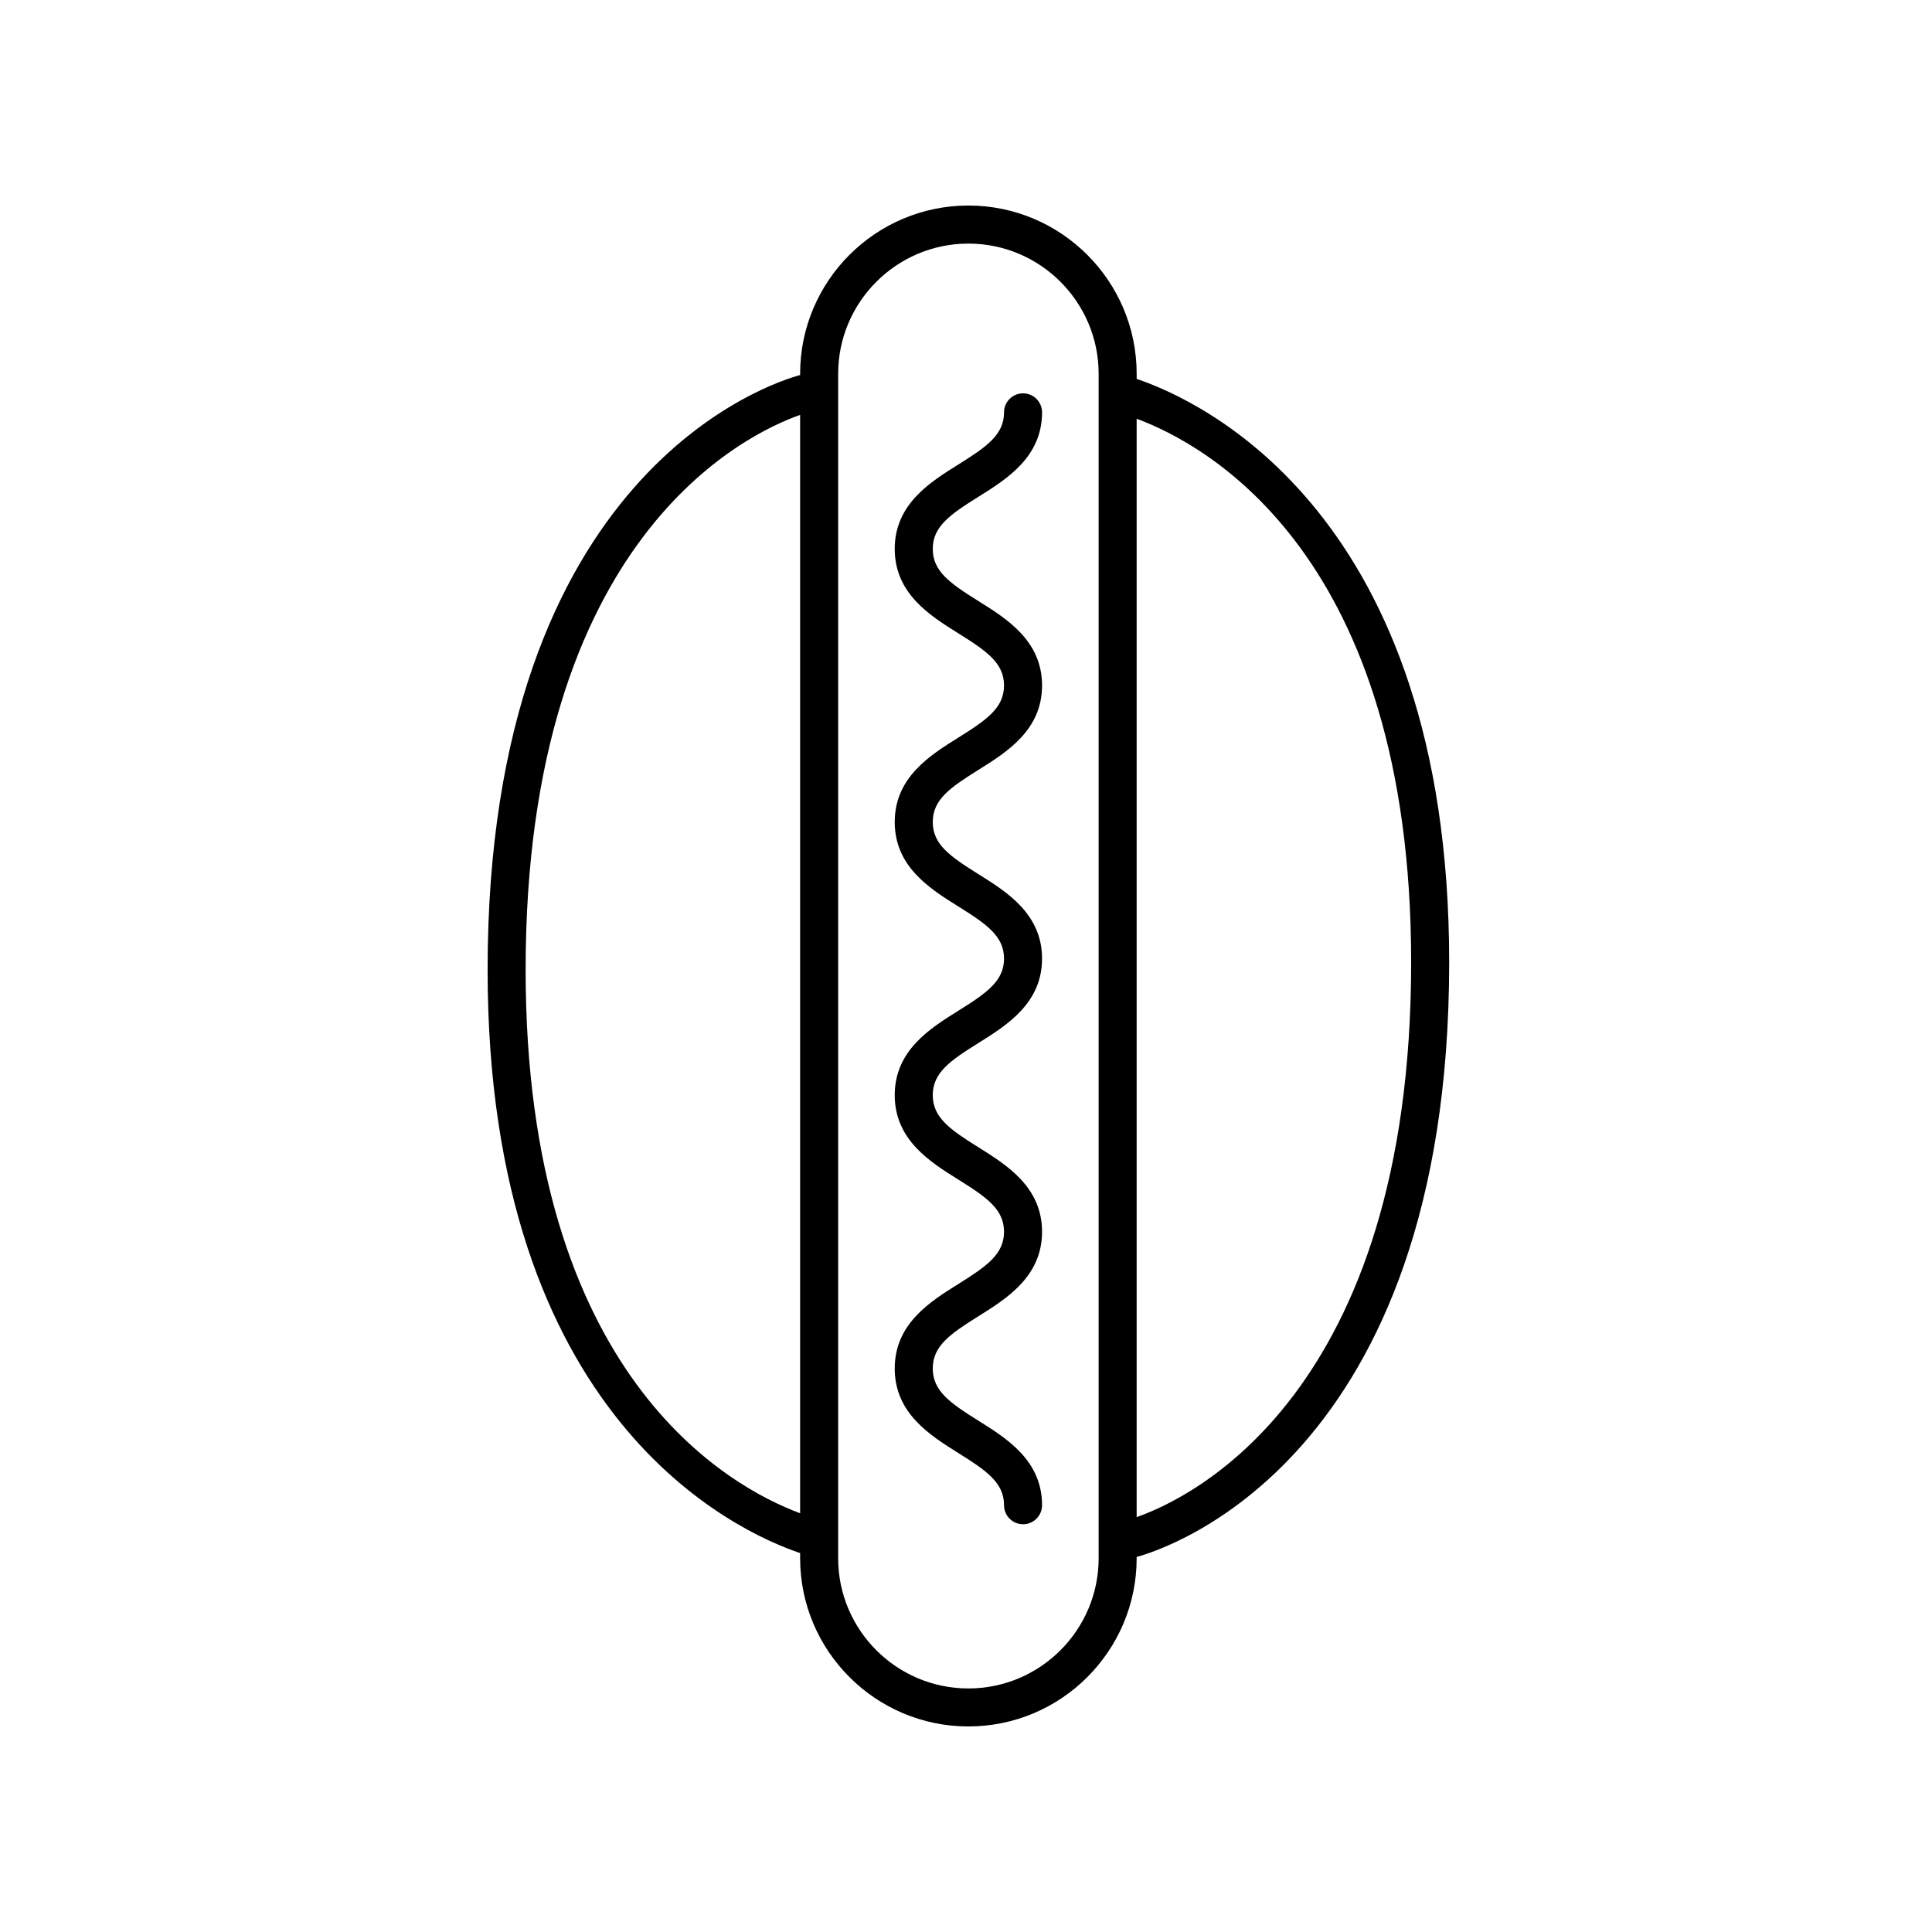 <?xml version="1.0" encoding="UTF-8"?>
<!-- Uploaded to: ICON Repo, www.svgrepo.com, Generator: ICON Repo Mixer Tools -->
<svg fill="#000000" width="800px" height="800px" version="1.1" viewBox="144 144 512 512" xmlns="http://www.w3.org/2000/svg">
 <g>
  <path d="m397.96 484.28c-7.508 4.695-16.848 10.539-16.848 22.391 0 11.848 9.34 17.695 16.848 22.391 7.508 4.691 12.117 7.875 12.117 13.84 0 2.781 2.258 5.039 5.039 5.039s5.039-2.258 5.039-5.039c0-11.848-9.34-17.695-16.848-22.391-7.512-4.699-12.117-7.879-12.117-13.852 0-5.969 4.606-9.148 12.117-13.852 7.5-4.684 16.848-10.527 16.848-22.379 0-11.844-9.34-17.684-16.852-22.379s-12.113-7.875-12.113-13.828c0-5.949 4.606-9.129 12.113-13.82 7.504-4.688 16.852-10.523 16.852-22.359 0-11.844-9.34-17.684-16.852-22.375-7.512-4.695-12.113-7.871-12.113-13.824s4.606-9.129 12.113-13.824c7.504-4.691 16.852-10.523 16.852-22.363s-9.34-17.672-16.852-22.363c-7.512-4.691-12.113-7.871-12.113-13.824 0-5.949 4.606-9.129 12.113-13.82 7.508-4.691 16.852-10.531 16.852-22.371 0-2.781-2.258-5.039-5.039-5.039s-5.039 2.258-5.039 5.039c0 5.953-4.606 9.129-12.113 13.824-7.508 4.691-16.852 10.523-16.852 22.363 0 11.84 9.34 17.68 16.852 22.371 7.508 4.691 12.113 7.871 12.113 13.82 0 5.949-4.606 9.129-12.113 13.82-7.508 4.691-16.852 10.531-16.852 22.371 0 11.844 9.34 17.68 16.848 22.371 7.512 4.691 12.117 7.867 12.117 13.824 0 5.949-4.606 9.125-12.113 13.816-7.508 4.691-16.852 10.523-16.852 22.363 0 11.844 9.34 17.684 16.848 22.375 7.512 4.691 12.117 7.871 12.117 13.832 0 5.965-4.609 9.148-12.117 13.852z"/>
  <path d="m356.04 555.58v1.352c0 24.586 20 44.594 44.594 44.594 24.59 0 44.594-20 44.594-44.594v-0.328c7.18-1.93 82.82-25.402 82.82-157.6 0-118.91-65.758-148.83-82.82-154.59v-1.352c0-24.586-20-44.594-44.594-44.594-24.59 0-44.594 20-44.594 44.594v0.328c-7.18 1.93-82.82 25.402-82.82 157.6 0 118.91 65.758 148.84 82.82 154.59zm161.93-156.57c0 114.79-58.785 142.16-72.746 147.04v-291.08c18.598 6.894 72.746 36.234 72.746 144.04zm-151.85-155.94c0-19.027 15.48-34.516 34.516-34.516s34.516 15.48 34.516 34.516v313.87c0 19.027-15.48 34.516-34.516 34.516s-34.516-15.48-34.516-34.516zm-10.078 10.887v291.07c-18.602-6.898-72.746-36.23-72.746-144.03 0.004-114.79 58.785-142.16 72.746-147.04z"/>
 </g>
</svg>